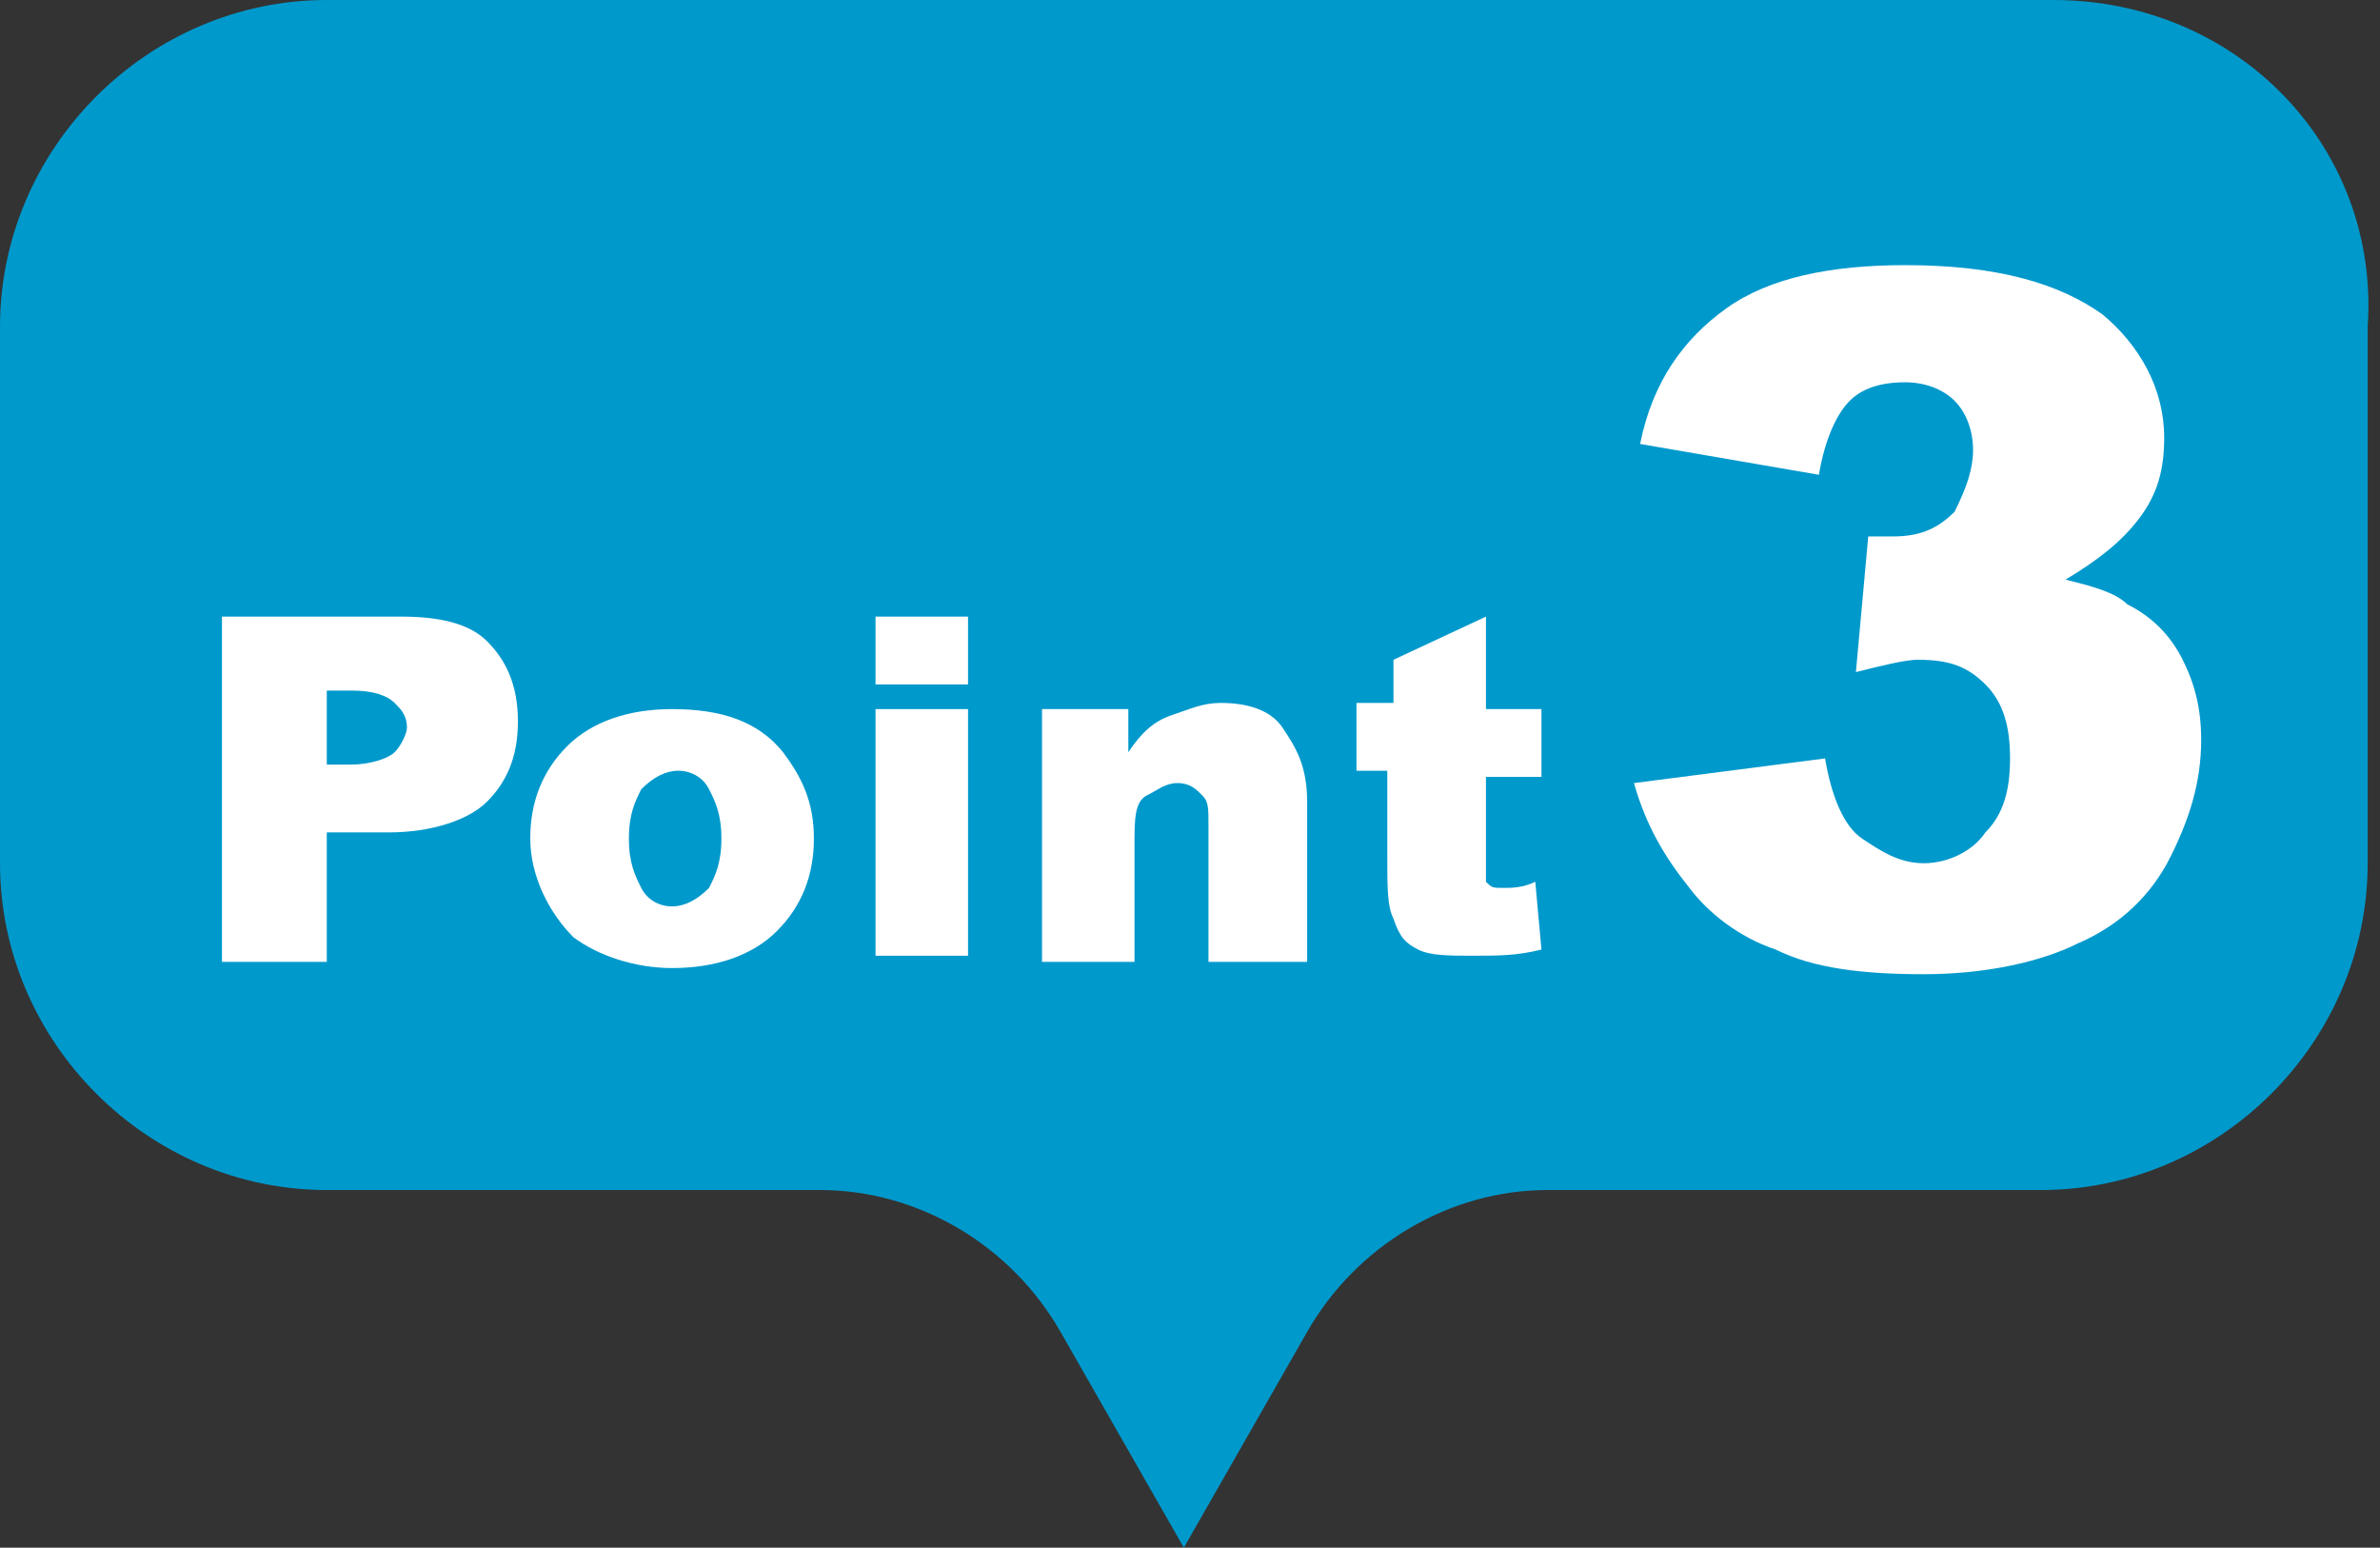 <?xml version="1.0" encoding="utf-8"?>
<!-- Generator: Adobe Illustrator 21.1.0, SVG Export Plug-In . SVG Version: 6.00 Build 0)  -->
<svg version="1.1" id="レイヤー_1" xmlns="http://www.w3.org/2000/svg" xmlns:xlink="http://www.w3.org/1999/xlink" x="0px"
	 y="0px" viewBox="0 0 38.6 25.1" style="enable-background:new 0 0 38.6 25.1;" xml:space="preserve">
<rect x="0" y="0" width="38.6" height="25.1" fill="#333333" stroke="none"/>
<style type="text/css">
	.st0{fill:#0099CC;}
	.st1{fill:#FFFFFF;}
</style>
<g id="レイヤー_1_1_">
	<path class="st0" d="M33.3,0h-28C2.4,0,0,2.4,0,5.3V14c0,2.9,2.4,5.3,5.3,5.3h8c1.6,0,3.1,0.9,3.9,2.3l2,3.5l2-3.5
		c0.8-1.4,2.3-2.3,3.9-2.3h8c2.9,0,5.3-2.4,5.3-5.3V5.3C38.6,2.4,36.3,0,33.3,0z"/>
</g>
<g id="レイヤー_2">
	<g>
		<path class="st1" d="M3.6,10h2.9c0.6,0,1.1,0.1,1.4,0.4c0.3,0.3,0.5,0.7,0.5,1.3s-0.2,1-0.5,1.3S7,13.5,6.3,13.5h-1v2.1H3.6V10z
			 M5.3,12.4h0.4c0.3,0,0.6-0.1,0.7-0.2c0.1-0.1,0.2-0.3,0.2-0.4c0-0.2-0.1-0.3-0.2-0.4c-0.1-0.1-0.3-0.2-0.7-0.2H5.3V12.4z"/>
		<path class="st1" d="M8.6,13.6c0-0.6,0.2-1.1,0.6-1.5c0.4-0.4,1-0.6,1.7-0.6c0.8,0,1.4,0.2,1.8,0.7c0.3,0.4,0.5,0.8,0.5,1.4
			c0,0.6-0.2,1.1-0.6,1.5c-0.4,0.4-1,0.6-1.7,0.6c-0.6,0-1.2-0.2-1.6-0.5C8.9,14.8,8.6,14.2,8.6,13.6z M10.2,13.6
			c0,0.4,0.1,0.6,0.2,0.8c0.1,0.2,0.3,0.3,0.5,0.3s0.4-0.1,0.6-0.3c0.1-0.2,0.2-0.4,0.2-0.8c0-0.4-0.1-0.6-0.2-0.8
			c-0.1-0.2-0.3-0.3-0.5-0.3s-0.4,0.1-0.6,0.3C10.3,13,10.2,13.2,10.2,13.6z"/>
		<path class="st1" d="M14.2,10h1.5v1.1h-1.5V10z M14.2,11.5h1.5v4h-1.5V11.5z"/>
		<path class="st1" d="M16.9,11.5h1.4v0.7c0.2-0.3,0.4-0.5,0.7-0.6s0.5-0.2,0.8-0.2c0.4,0,0.8,0.1,1,0.4c0.2,0.3,0.4,0.6,0.4,1.2
			v2.6h-1.6v-2.2c0-0.3,0-0.4-0.1-0.5s-0.2-0.2-0.4-0.2c-0.2,0-0.3,0.1-0.5,0.2s-0.2,0.4-0.2,0.8v1.9h-1.5
			C16.9,15.6,16.9,11.5,16.9,11.5z"/>
		<path class="st1" d="M24.1,10v1.5H25v1.1h-0.9V14c0,0.2,0,0.3,0,0.3c0.1,0.1,0.1,0.1,0.3,0.1c0.1,0,0.3,0,0.5-0.1l0.1,1.1
			c-0.4,0.1-0.7,0.1-1.1,0.1s-0.7,0-0.9-0.1c-0.2-0.1-0.3-0.2-0.4-0.5c-0.1-0.2-0.1-0.5-0.1-1v-1.4H22v-1.1h0.6v-0.7L24.1,10z"/>
		<path class="st1" d="M29.5,7.7l-2.9-0.5c0.2-1,0.7-1.7,1.4-2.2s1.7-0.7,2.9-0.7c1.5,0,2.5,0.3,3.2,0.8c0.6,0.5,1,1.2,1,2
			c0,0.5-0.1,0.9-0.4,1.3s-0.7,0.7-1.2,1c0.4,0.1,0.8,0.2,1,0.4c0.4,0.2,0.7,0.5,0.9,0.9s0.3,0.8,0.3,1.3c0,0.7-0.2,1.3-0.5,1.9
			c-0.3,0.6-0.8,1.1-1.5,1.4c-0.6,0.3-1.5,0.5-2.5,0.5s-1.8-0.1-2.4-0.4c-0.6-0.2-1.1-0.6-1.4-1c-0.4-0.5-0.7-1-0.9-1.7l3.1-0.4
			c0.1,0.6,0.3,1.1,0.6,1.3c0.3,0.2,0.6,0.4,1,0.4s0.8-0.2,1-0.5c0.3-0.3,0.4-0.7,0.4-1.2s-0.1-0.9-0.4-1.2s-0.6-0.4-1.1-0.4
			c-0.2,0-0.6,0.1-1,0.2l0.2-2.2c0.2,0,0.3,0,0.4,0c0.4,0,0.7-0.1,1-0.4c0.2-0.4,0.3-0.7,0.3-1c0-0.3-0.1-0.6-0.3-0.8
			s-0.5-0.3-0.8-0.3c-0.4,0-0.7,0.1-0.9,0.3S29.6,7.1,29.5,7.7z"/>
	</g>
</g>
</svg>
